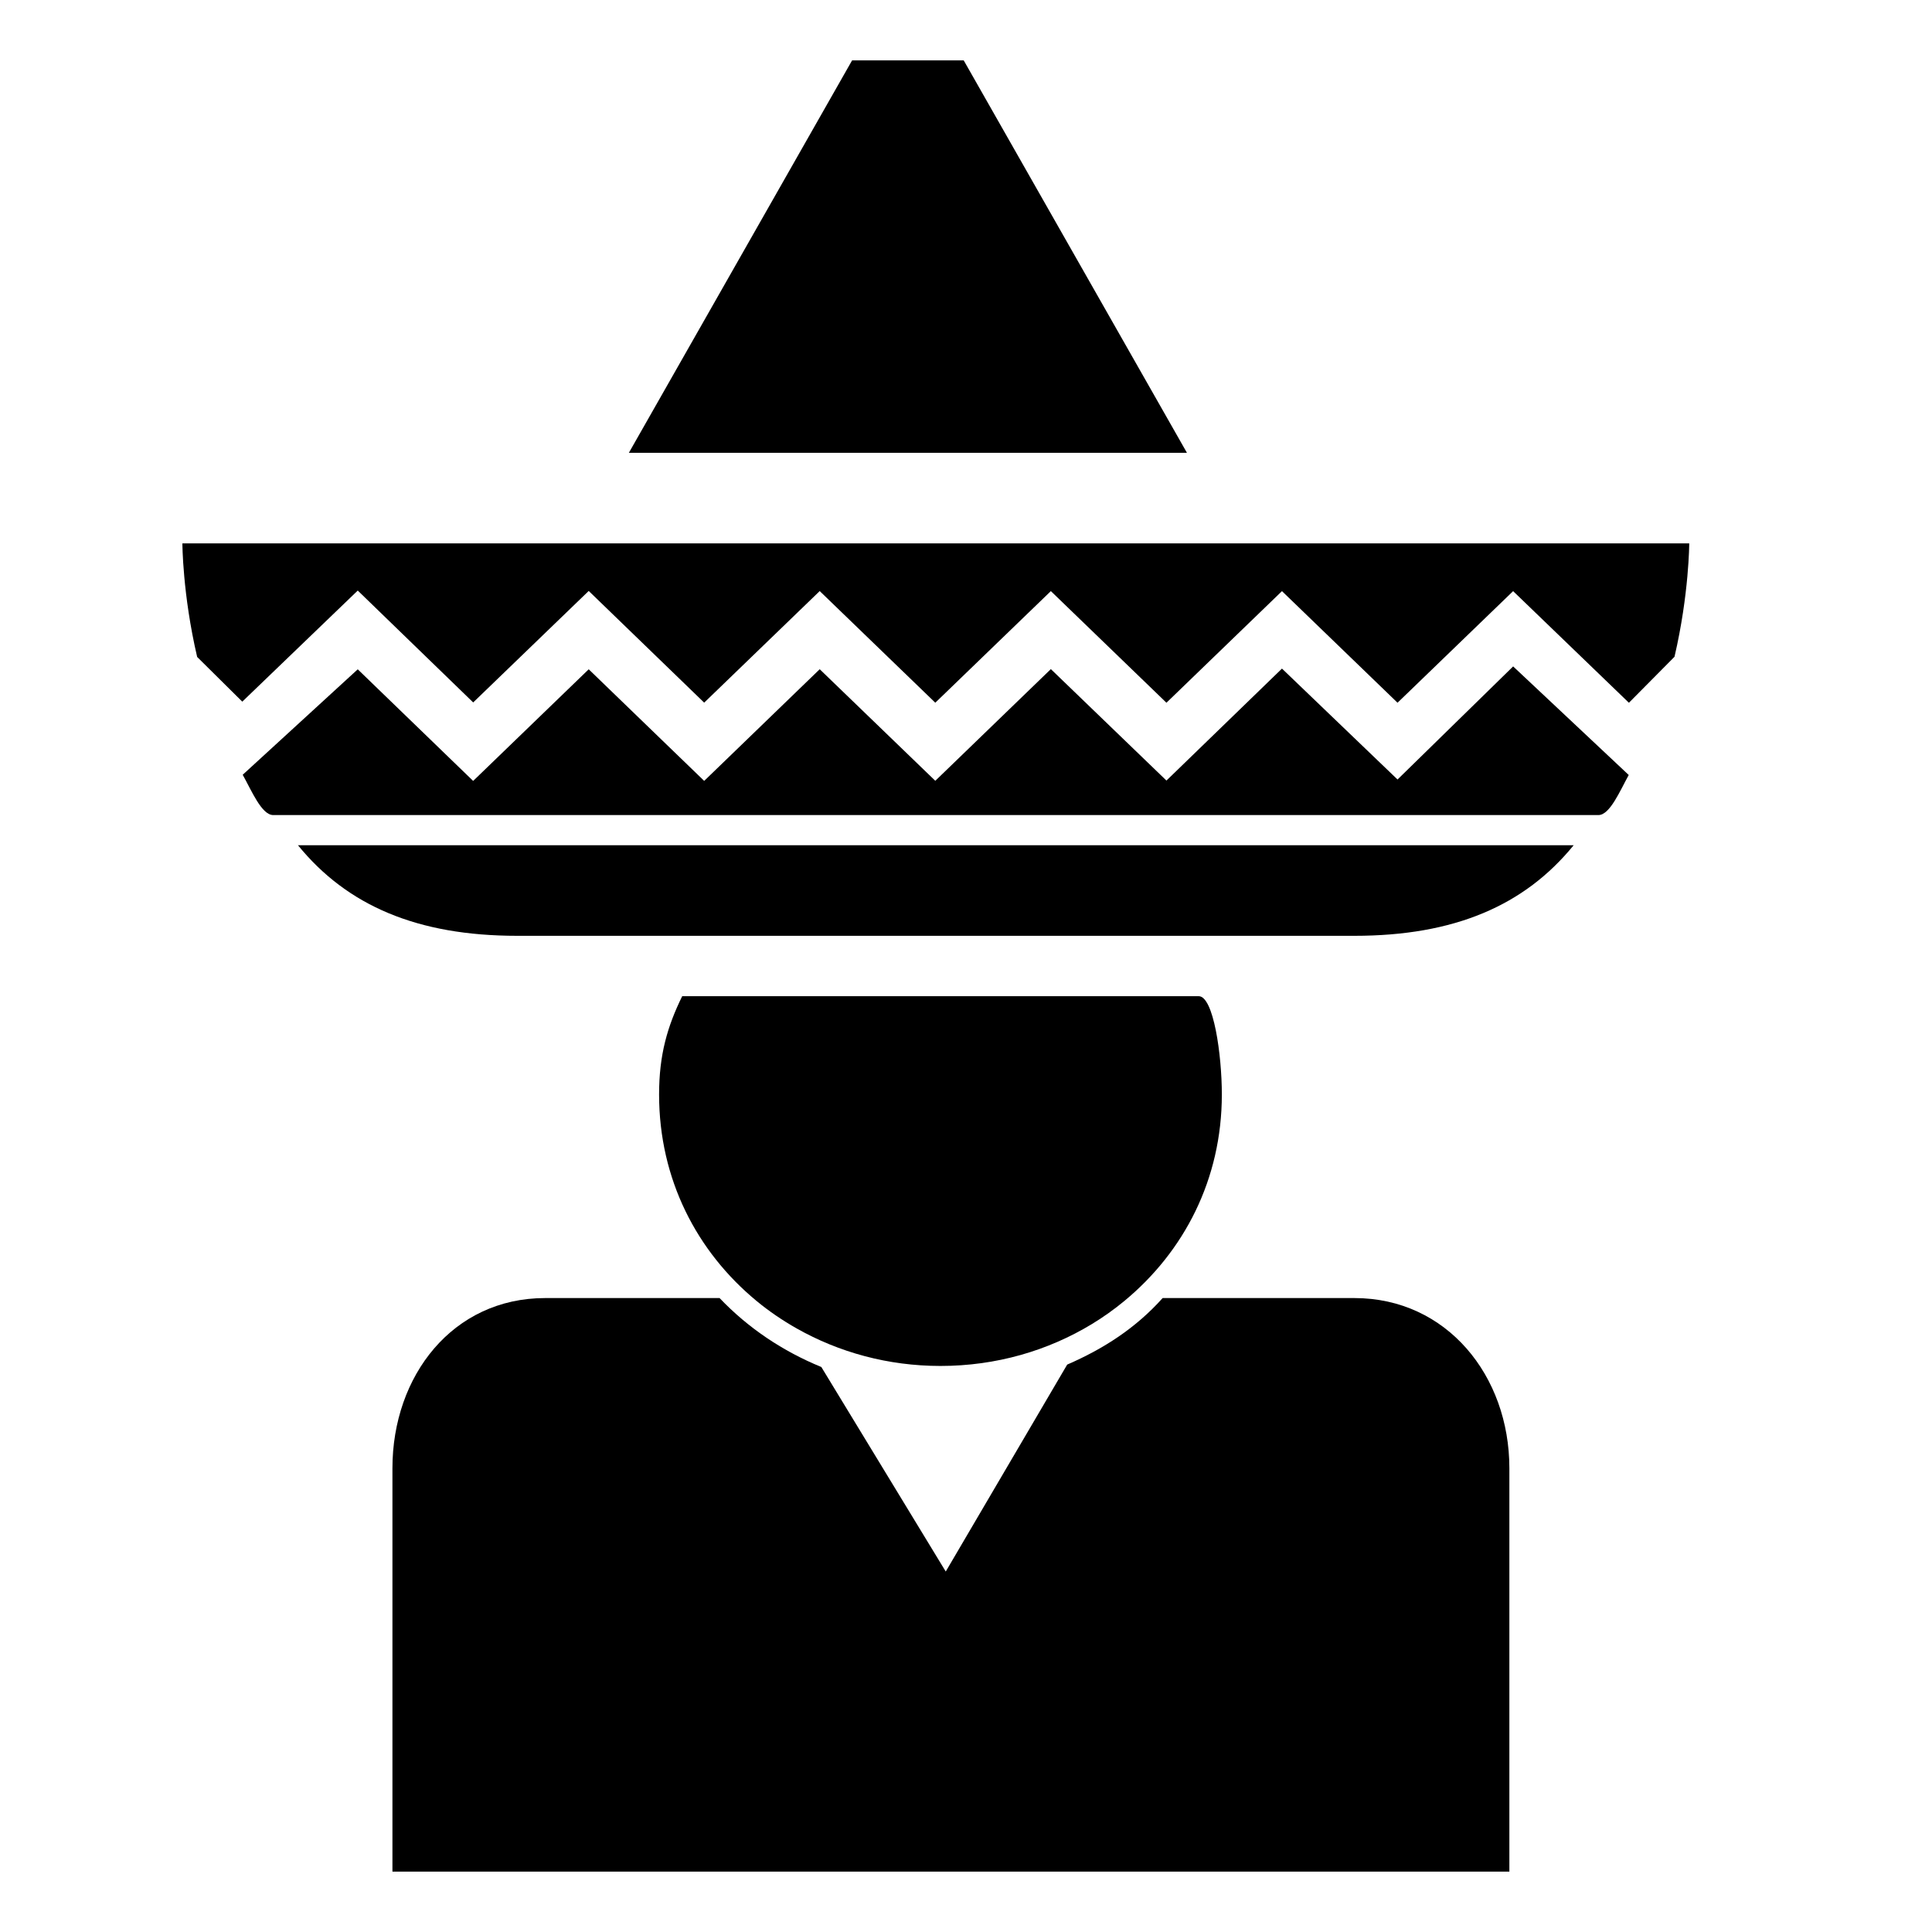 <?xml version="1.0" encoding="utf-8"?>
<!-- Generator: Adobe Illustrator 17.1.0, SVG Export Plug-In . SVG Version: 6.00 Build 0)  -->
<!DOCTYPE svg PUBLIC "-//W3C//DTD SVG 1.1//EN" "http://www.w3.org/Graphics/SVG/1.1/DTD/svg11.dtd">
<svg version="1.1" xmlns="http://www.w3.org/2000/svg" xmlns:xlink="http://www.w3.org/1999/xlink" x="0px" y="0px"
	 viewBox="0 0 64 64" enable-background="new 0 0 64 64" xml:space="preserve">
<g id="Imagenes">
</g>
<g id="Layer_2">
	<path d="M13,48.638V62h37V48.638C50,45.575,47.928,43,44.865,43h-6.351c-0.895,1-1.965,1.685-3.162,2.204l-4.023,6.855
		l-4.121-6.775C25.933,44.761,24.79,44,23.837,43h-5.778C14.996,43,13,45.575,13,48.638z"/>
	<polygon points="20.832,15 39.319,15 31.924,2 28.227,2 	"/>
	<path d="M6.531,21.762l1.495,1.481l3.825-3.68l3.824,3.706l3.827-3.693l3.825,3.7l3.827-3.696l3.829,3.698l3.828-3.697l3.829,3.698
		l3.827-3.697l3.828,3.697l3.829-3.697l3.836,3.698l1.51-1.524C55.955,19.675,55.958,18,55.958,18H6.042
		C6.042,18,6.045,19.679,6.531,21.762z"/>
	<path d="M9.871,28c1.629,2,3.951,3,7.263,3c8.319,0,20.336,0,27.731,0c3.312,0,5.634-1,7.264-3H9.871z"/>
	<path d="M53.954,25.673l-3.829-3.597l-3.83,3.746l-3.828-3.674l-3.827,3.709l-3.829-3.692l-3.828,3.7l-3.829-3.696l-3.827,3.699
		l-3.825-3.697l-3.828,3.698l-3.823-3.697l-3.811,3.493C8.333,26.189,8.667,27,9.05,27h43.9C53.331,27,53.664,26.194,53.954,25.673z
		"/>
	<path d="M25.057,43.092c0.415,0.343,0.862,0.648,1.337,0.916c1.395,0.788,3.019,1.241,4.76,1.241c1.849,0,3.567-0.508,5.017-1.388
		c0.38-0.231,0.741-0.488,1.08-0.769c1.971-1.631,3.224-4.023,3.224-6.837c0-1.314-0.275-3.255-0.766-3.255h-0.39h-16.72
		c-0.491,1-0.766,1.941-0.766,3.255C21.833,39.069,23.086,41.462,25.057,43.092z"/>
</g>
</svg>
